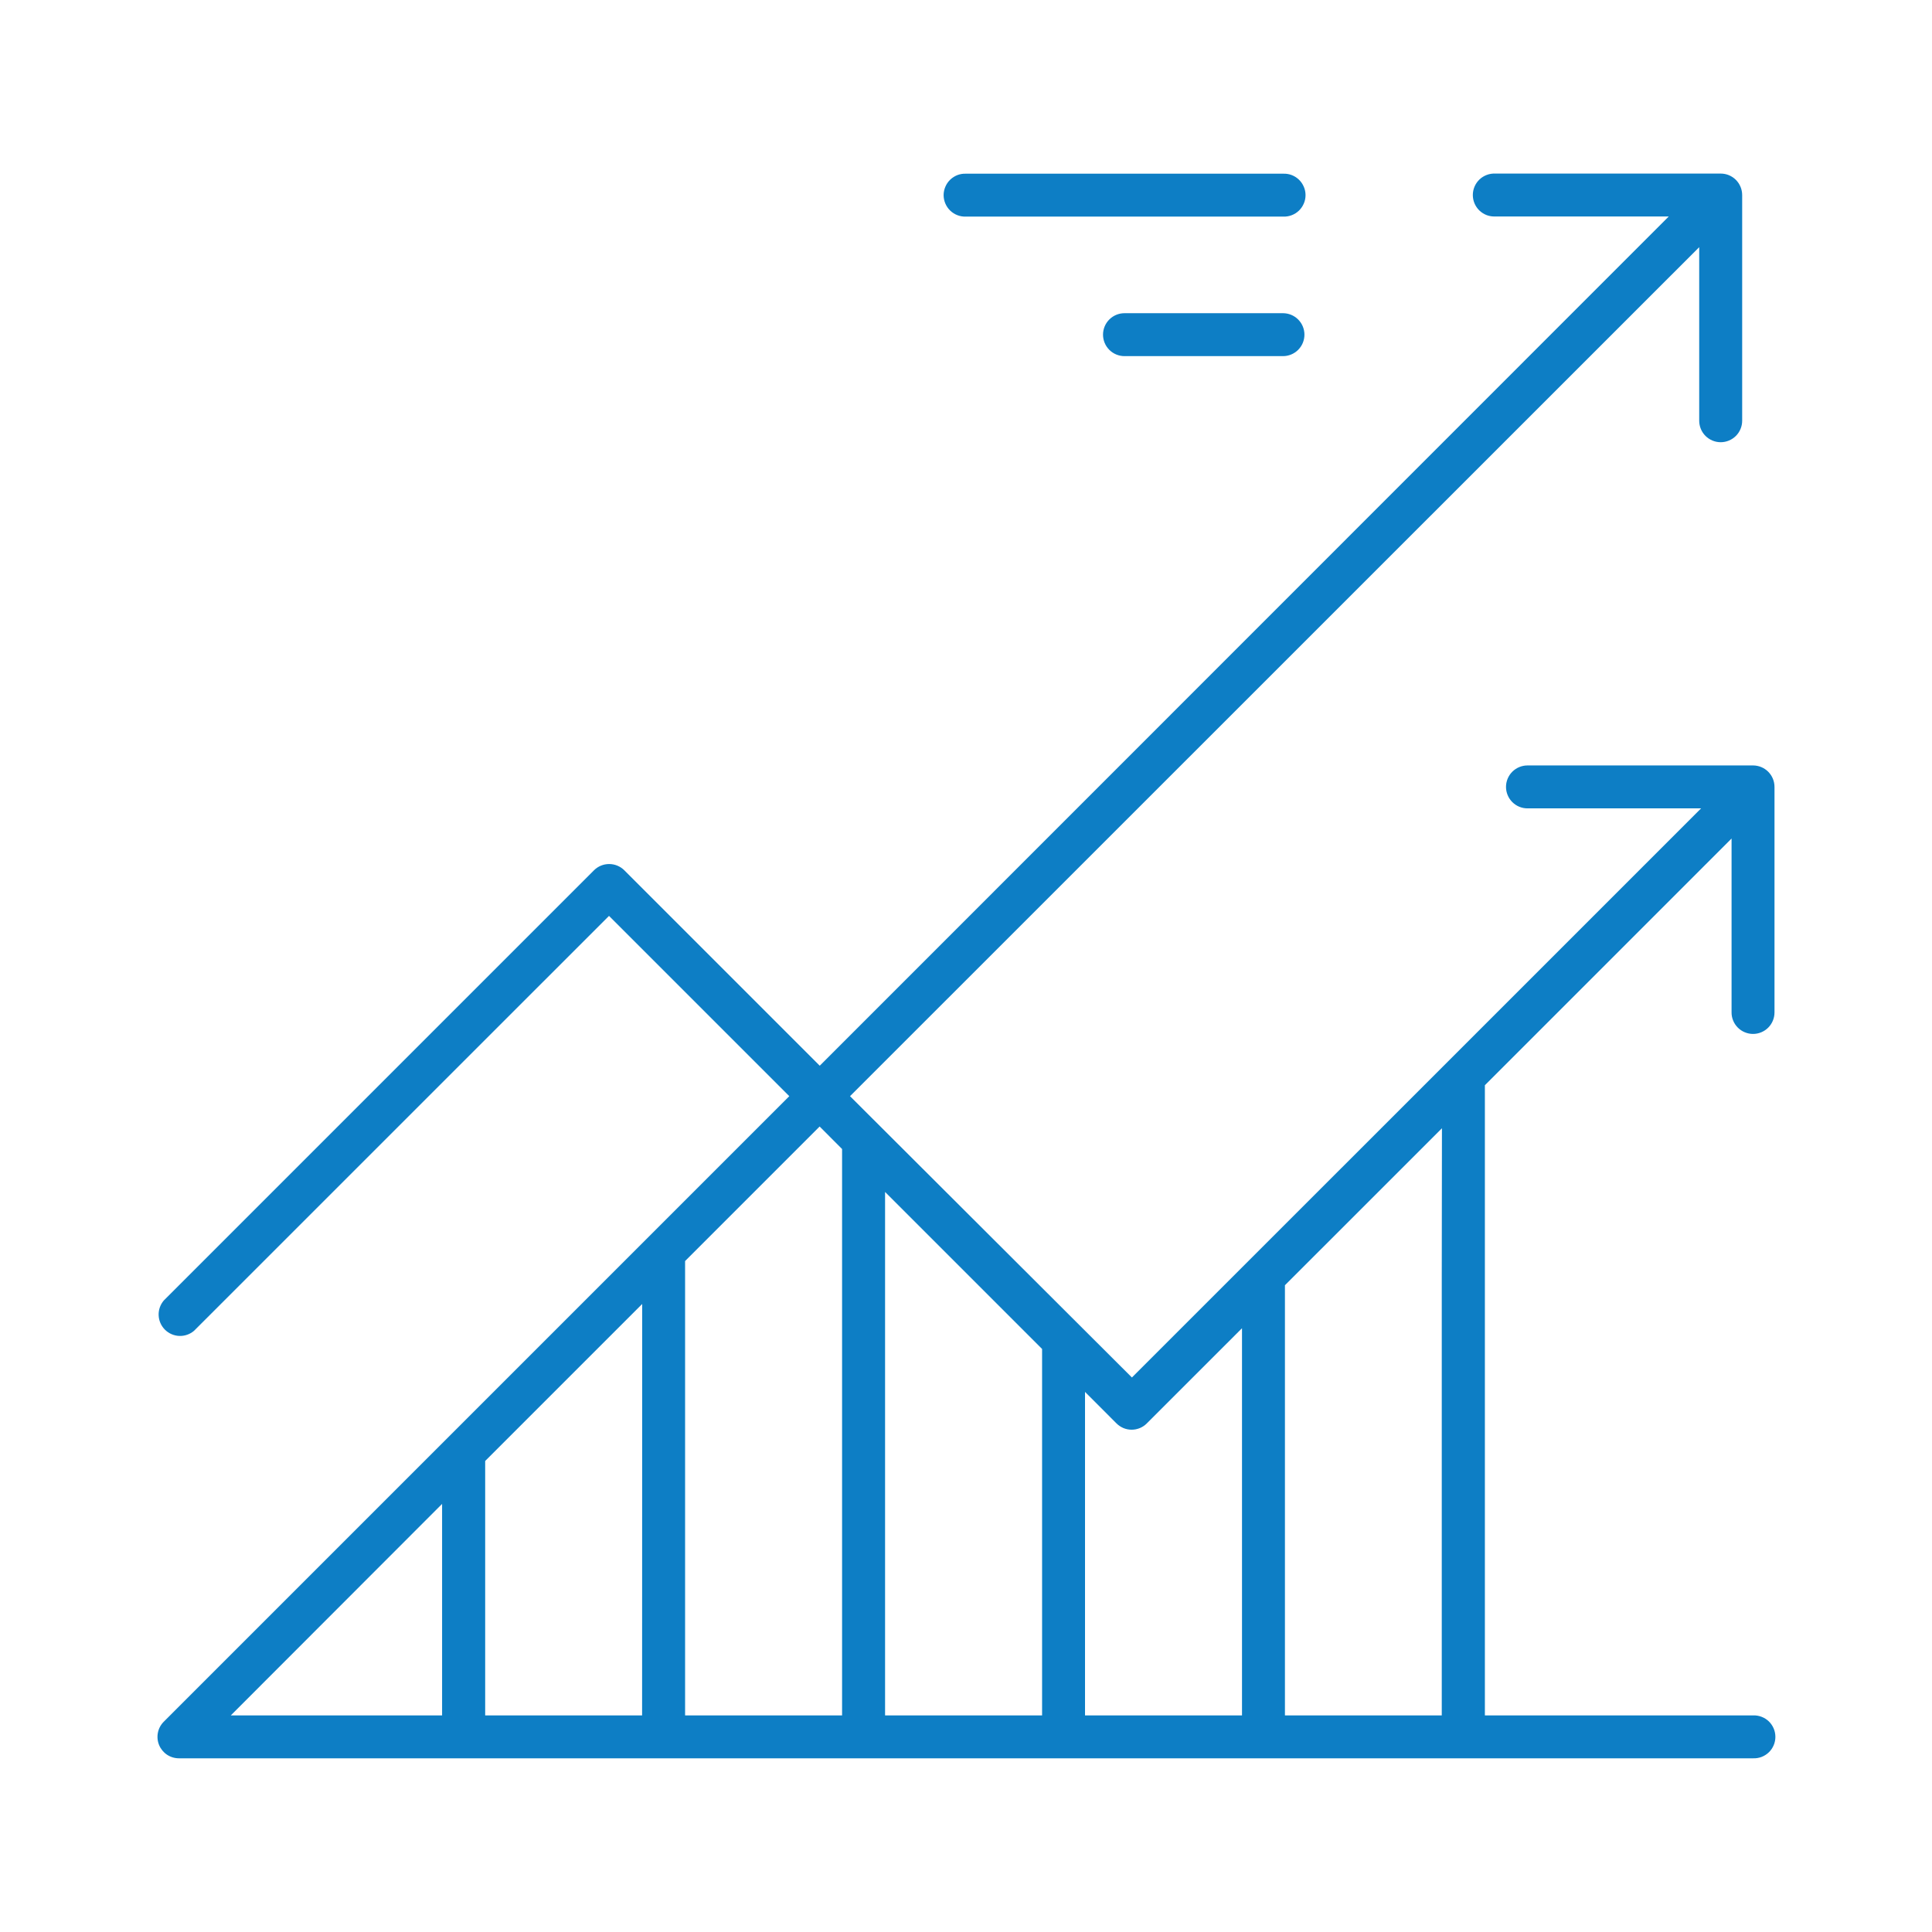 <svg width="63" height="63" viewBox="0 0 63 63" fill="none" xmlns="http://www.w3.org/2000/svg">
<path d="M57.164 33.715C57.35 33.715 57.528 33.641 57.659 33.51C57.79 33.379 57.864 33.2 57.864 33.015V25.66C57.864 25.474 57.79 25.296 57.659 25.165C57.528 25.034 57.35 24.96 57.164 24.96H49.809C49.624 24.96 49.446 25.034 49.314 25.165C49.183 25.296 49.109 25.474 49.109 25.66C49.109 25.846 49.183 26.024 49.314 26.155C49.446 26.287 49.624 26.36 49.809 26.36H55.47L47.225 34.605L40.71 41.119L36.91 44.918L27.718 35.745L55.409 8.06V13.72C55.409 13.905 55.483 14.084 55.614 14.215C55.746 14.346 55.924 14.42 56.109 14.42C56.295 14.42 56.473 14.346 56.605 14.215C56.736 14.084 56.81 13.905 56.81 13.72V6.363C56.81 6.271 56.792 6.179 56.757 6.094C56.722 6.009 56.671 5.931 56.606 5.866C56.541 5.8 56.463 5.749 56.378 5.713C56.293 5.678 56.202 5.66 56.109 5.66H48.756C48.662 5.656 48.568 5.671 48.479 5.705C48.391 5.738 48.31 5.789 48.242 5.854C48.174 5.92 48.12 5.998 48.083 6.085C48.046 6.172 48.027 6.265 48.027 6.36C48.027 6.454 48.046 6.548 48.083 6.634C48.12 6.721 48.174 6.8 48.242 6.865C48.31 6.93 48.391 6.981 48.479 7.015C48.568 7.048 48.662 7.063 48.756 7.059H54.416L26.731 34.752L20.356 28.377C20.225 28.247 20.048 28.175 19.863 28.175C19.679 28.175 19.502 28.247 19.371 28.377L5.344 42.404C5.228 42.538 5.167 42.71 5.173 42.887C5.179 43.064 5.252 43.231 5.376 43.357C5.501 43.482 5.668 43.556 5.845 43.563C6.021 43.57 6.194 43.51 6.328 43.395L19.859 29.866L25.738 35.745L5.342 56.141C5.243 56.239 5.176 56.363 5.149 56.499C5.122 56.635 5.135 56.776 5.188 56.904C5.241 57.031 5.33 57.141 5.445 57.218C5.56 57.295 5.695 57.336 5.834 57.336H57.164C57.258 57.34 57.352 57.325 57.441 57.292C57.529 57.258 57.61 57.207 57.678 57.142C57.746 57.077 57.8 56.998 57.837 56.911C57.874 56.825 57.893 56.731 57.893 56.637C57.893 56.542 57.874 56.449 57.837 56.362C57.8 56.275 57.746 56.197 57.678 56.131C57.61 56.066 57.529 56.015 57.441 55.982C57.352 55.948 57.258 55.933 57.164 55.937H48.42V35.388L56.464 27.343V33.004C56.462 33.096 56.479 33.189 56.514 33.275C56.548 33.361 56.6 33.44 56.665 33.506C56.73 33.572 56.808 33.625 56.893 33.66C56.979 33.696 57.071 33.715 57.164 33.715ZM36.903 46.621C37.088 46.62 37.265 46.547 37.395 46.416L40.5 43.312V55.937H35.381V45.388L36.408 46.416C36.473 46.481 36.55 46.532 36.635 46.568C36.72 46.603 36.811 46.621 36.903 46.621ZM33.981 55.937H28.861V38.868L33.981 43.988V55.937ZM27.459 37.468V55.937H22.34V41.121L26.727 36.734L27.459 37.468ZM20.938 55.937H15.821V47.641L20.941 42.521L20.938 55.937ZM14.416 49.04V55.937H7.526L14.416 49.04ZM47.014 41.623V55.937H41.9V41.91L47.02 36.791L47.014 41.623Z" fill="#0D7EC5"/>
<path d="M31.5 7.063H41.842C41.936 7.067 42.031 7.052 42.119 7.018C42.207 6.985 42.288 6.934 42.356 6.869C42.424 6.803 42.478 6.725 42.515 6.638C42.553 6.551 42.572 6.458 42.572 6.363C42.572 6.269 42.553 6.175 42.515 6.089C42.478 6.002 42.424 5.923 42.356 5.858C42.288 5.793 42.207 5.742 42.119 5.708C42.031 5.675 41.936 5.66 41.842 5.664H31.5C31.406 5.66 31.311 5.675 31.223 5.708C31.135 5.742 31.054 5.793 30.986 5.858C30.918 5.923 30.864 6.002 30.827 6.089C30.79 6.175 30.77 6.269 30.77 6.363C30.77 6.458 30.79 6.551 30.827 6.638C30.864 6.725 30.918 6.803 30.986 6.869C31.054 6.934 31.135 6.985 31.223 7.018C31.311 7.052 31.406 7.067 31.5 7.063Z" fill="#0D7EC5"/>
<path d="M41.842 10.213H36.668C36.482 10.213 36.304 10.287 36.173 10.418C36.042 10.549 35.968 10.727 35.968 10.913C35.968 11.099 36.042 11.277 36.173 11.408C36.304 11.539 36.482 11.613 36.668 11.613H41.836C42.022 11.613 42.2 11.539 42.331 11.408C42.462 11.277 42.536 11.099 42.536 10.913C42.536 10.727 42.462 10.549 42.331 10.418C42.2 10.287 42.022 10.213 41.836 10.213H41.842Z" fill="#0D7EC5"/>
</svg>
